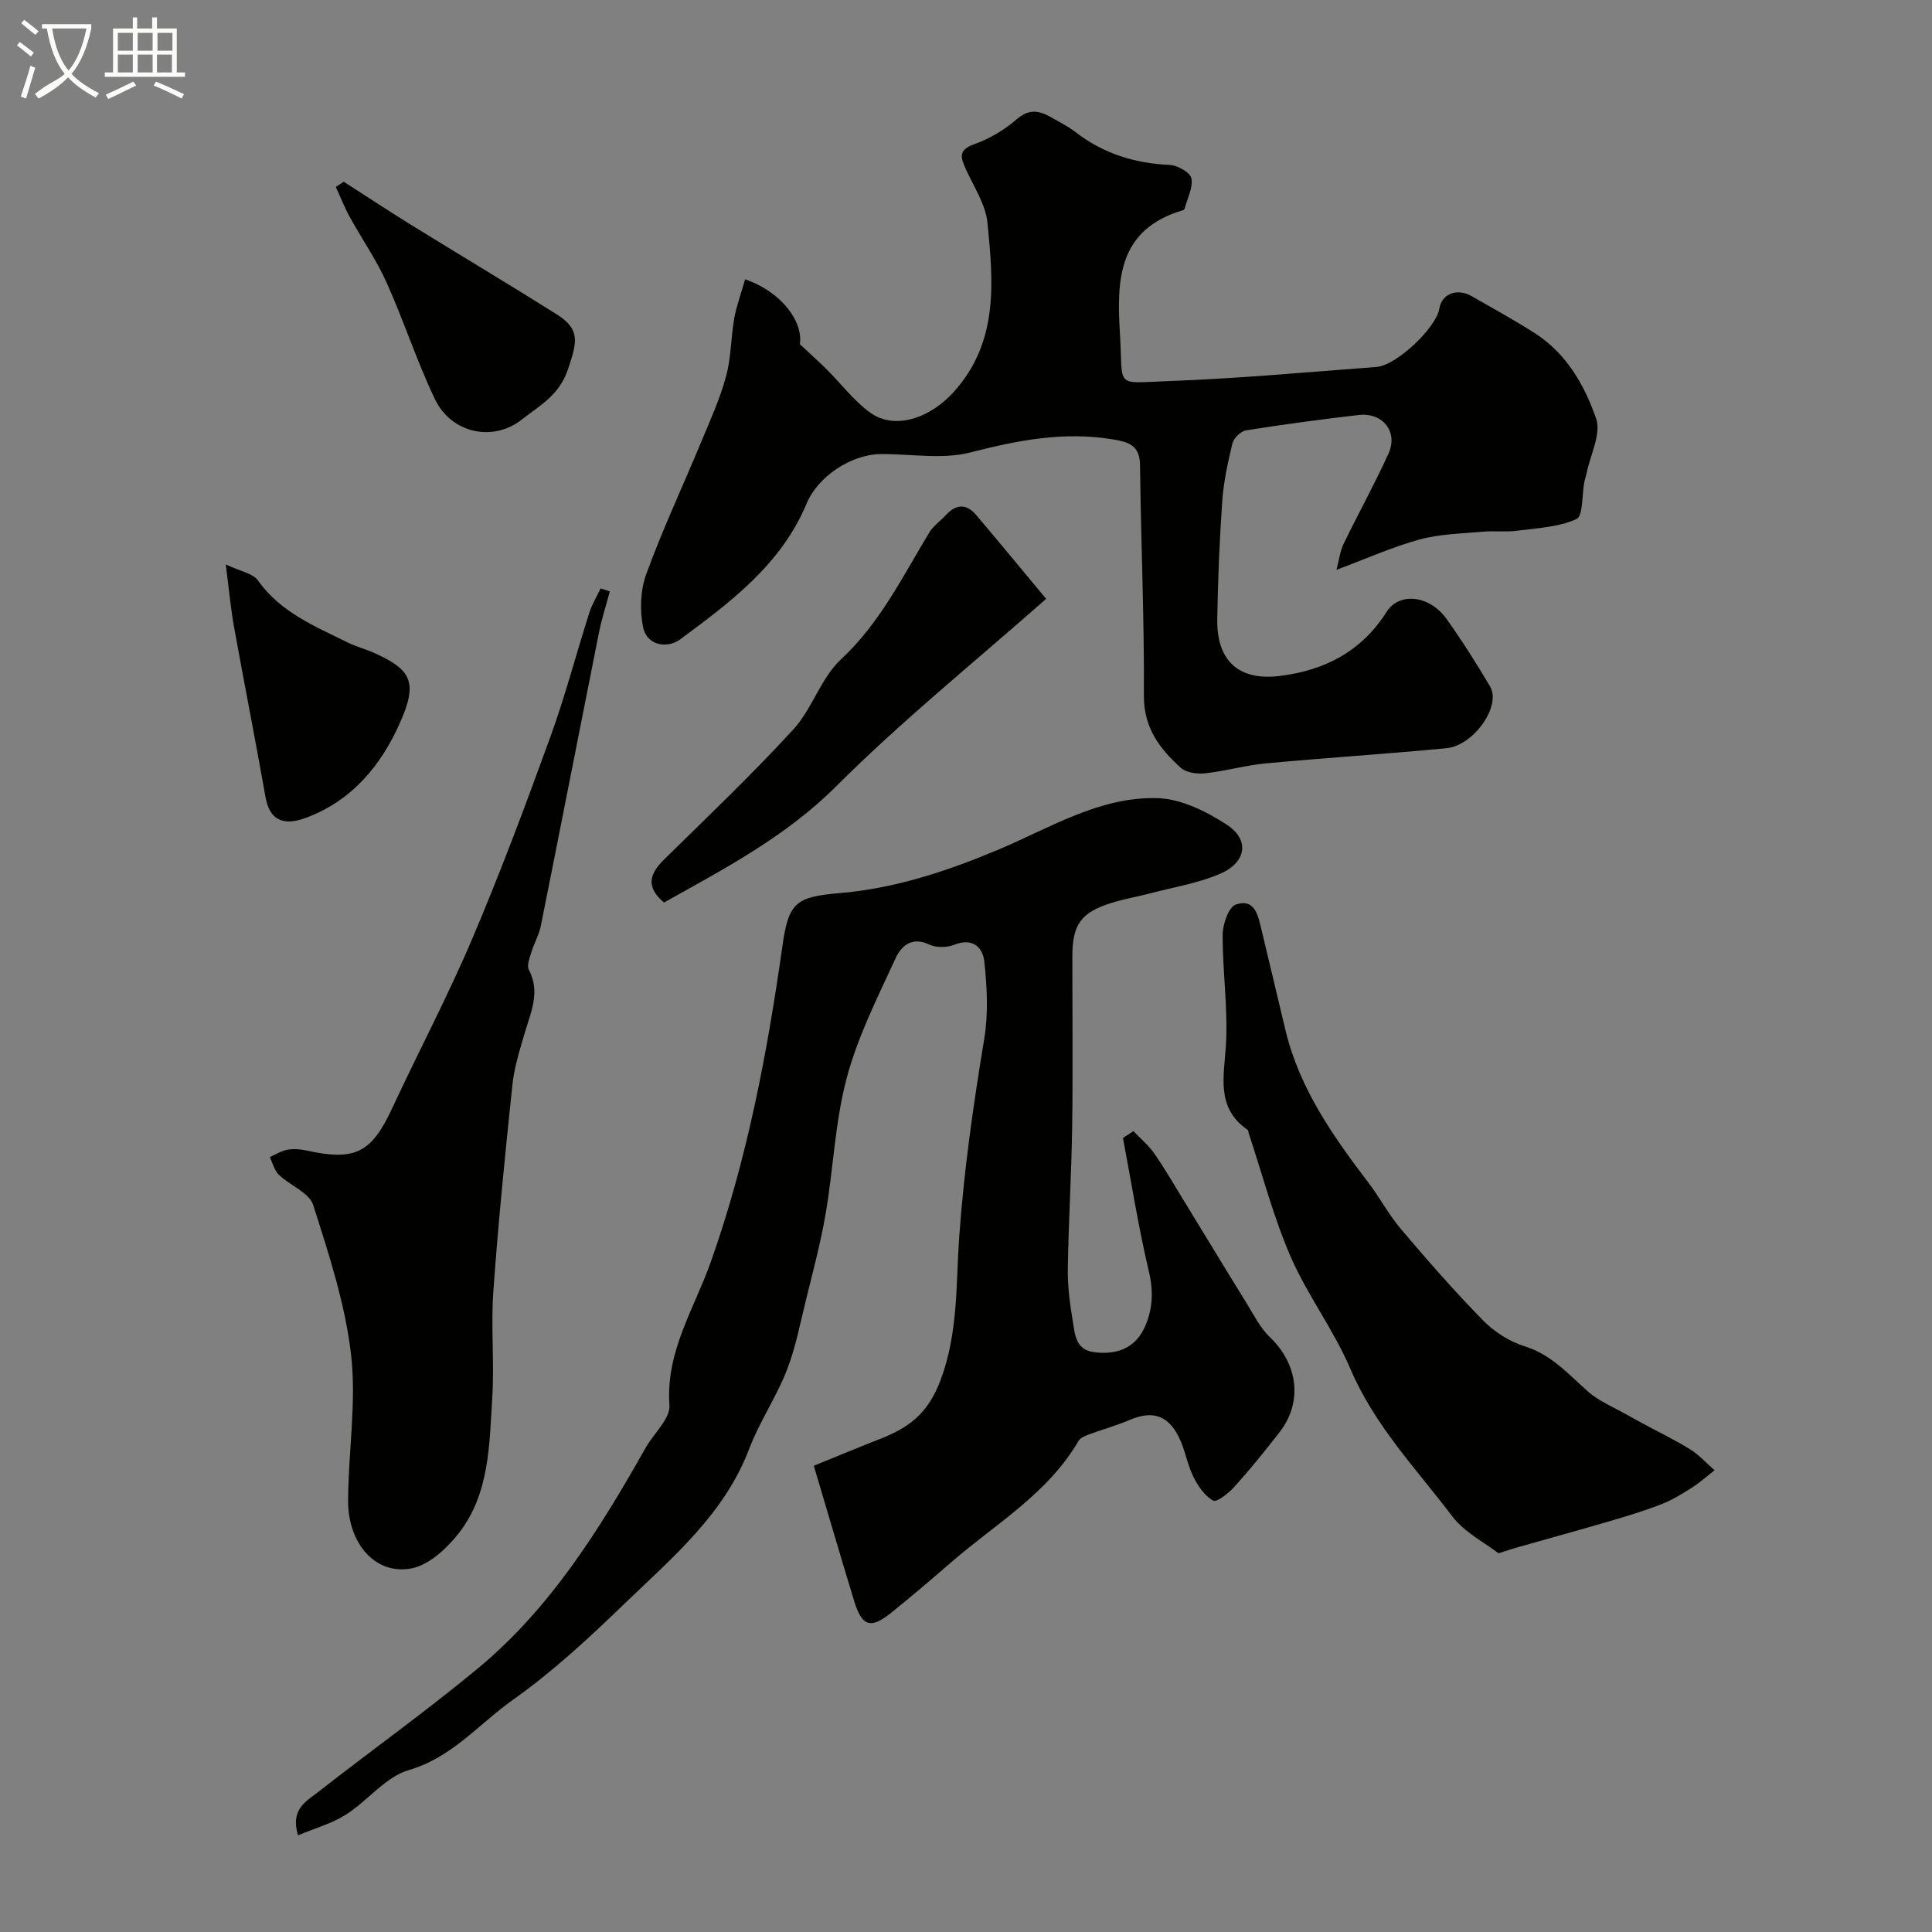 <svg enable-background="new 0 0 400 400" viewBox="0 0 400 400" xmlns="http://www.w3.org/2000/svg"><rect x="0" y="0" width="400" height="400" fill="#808080" stroke="none"/><path d="m6.4 11.7c-1-.8-1.9-1.6-2.9-2.3l.6-.7c.9.7 1.9 1.4 2.9 2.2zm-2.1 8.3c.7-2.1 1.4-4.2 2-6.4.2.1.6.3 1 .4-.7 2.3-1.3 4.4-1.9 6.4zm3-12.8c-1.1-.9-2.1-1.7-2.9-2.4l.6-.7c1 .8 2 1.5 3 2.4zm1.4-1.3v-.9h10.2v.9c-.9 4.2-2.3 7.3-4.1 9.4 1.3 1.4 3.2 2.7 5.7 4-.2.2-.4.5-.7.9-2.5-1.4-4.4-2.7-5.7-4.2-1.4 1.5-3.5 3-6.1 4.4 0 0 0 0-.1-.1-.3-.4-.5-.7-.7-.8 2.7-2.3 4.7-2.8 6.2-4.2-1.8-2.2-3-5.3-3.7-9.4zm9.2 0h-7.1c.6 3.8 1.7 6.7 3.4 8.7 1.7-2 2.9-4.8 3.7-8.7z" fill="#fbfcfa"/><path d="m31.6 3.6h.9v2.3h4.1v9.1h1.7v.9h-16.6v-.9h1.7v-9.1h4.1v-2.3h.9v2.3h3.1v-2.3zm-4 13.3.6.8c-1.9.9-3.8 1.9-5.8 2.8-.2-.3-.3-.6-.5-.9 2-.9 3.9-1.8 5.7-2.7zm-3.2-10.1v3.7h3.1v-3.7zm0 4.5v3.7h3.1v-3.7zm4.1-4.5v3.7h3.1v-3.7zm0 4.5v3.7h3.1v-3.7zm9.1 9.1c-2.1-1.1-4.1-2-5.8-2.7l.5-.8c2.2.9 4.1 1.8 5.8 2.6zm-1.9-13.6h-3.1v3.7h3.1zm-3.2 4.5v3.7h3.1v-3.7z" fill="#fbfcfa"/><g fill="#010100"><path d="m234.66 234.19c1.46 1.53 3.13 2.91 4.32 4.62 2.2 3.17 4.13 6.53 6.15 9.82 4.31 7.03 8.57 14.09 12.91 21.1 1.52 2.46 2.86 5.19 4.91 7.15 5.77 5.52 6.81 13.39 2 19.6-3.01 3.89-6.12 7.72-9.41 11.38-1.18 1.31-3.66 3.24-4.37 2.83-1.76-1-3.16-3.03-4.1-4.95-1.27-2.59-1.71-5.59-2.99-8.18-2.28-4.62-5.54-5.54-10.13-3.6-2.82 1.2-5.8 2.02-8.68 3.09-.73.27-1.63.68-1.99 1.3-6.43 11.03-17.39 17.28-26.62 25.34-3.96 3.45-7.98 6.84-12.06 10.15-4.3 3.49-6.14 2.94-7.75-2.35-2.79-9.14-5.47-18.32-8.36-28.02 5-2.03 9.14-3.77 13.33-5.4 6.01-2.33 10.19-5.07 12.9-12.3 3.68-9.81 3.18-19.69 3.85-29.33.97-13.98 2.95-27.69 5.22-41.46.86-5.2.57-10.71-.01-15.99-.3-2.76-2.39-4.92-6.14-3.41-1.55.62-3.83.67-5.3-.04-3.63-1.73-5.81.44-6.91 2.83-3.73 8.12-7.84 16.23-10.12 24.79-2.43 9.1-2.76 18.74-4.36 28.08-1.04 6.08-2.65 12.06-4.12 18.06-1.2 4.87-2.15 9.86-3.97 14.5-2.19 5.56-5.64 10.62-7.76 16.2-5.14 13.5-15.85 22.43-25.74 31.97-7.34 7.08-14.89 14.11-23.18 19.97-7.02 4.96-12.57 11.93-21.55 14.54-4.81 1.4-8.51 6.36-13.01 9.22-2.87 1.83-6.31 2.77-9.91 4.29-1.66-5.41 1.71-7.06 4.1-8.93 10.95-8.56 22.27-16.66 32.97-25.5 15.14-12.5 25.35-28.92 34.88-45.79 1.69-3 5.15-6.05 4.94-8.87-.8-11.05 5.14-19.98 8.53-29.54 7.58-21.36 11.73-43.37 14.89-65.67 1.25-8.85 2.81-10.02 11.83-10.78 11.43-.97 22.14-4.51 32.73-8.95 10.72-4.49 21.07-11.09 33.14-10.71 4.84.15 10.04 2.74 14.25 5.48 4.8 3.12 4.12 7.8-1.33 10.16-4.55 1.98-9.62 2.78-14.47 4.06-2.66.7-5.4 1.16-8.02 1.98-6.36 1.98-8.13 4.48-8.13 11.09-.01 11.75.13 23.51-.04 35.26-.14 9.77-.75 19.53-.9 29.31-.06 3.59.4 7.22 1 10.76.46 2.71.5 6.06 4.35 6.59 4.5.62 8.41-.66 10.44-4.89 1.75-3.65 2.01-7.5 1.01-11.73-2.17-9.15-3.63-18.46-5.38-27.71.71-.45 1.43-.93 2.16-1.42z"/><path d="m154.27 57.82c7.79 2.74 12.02 8.91 11.34 13.45 2.27 2.13 3.98 3.64 5.59 5.25 2.99 2.98 5.6 6.49 8.98 8.92 5.09 3.66 12.37 1.14 17.26-4.27 9.37-10.38 8.21-22.75 7.01-35-.37-3.82-2.81-7.47-4.47-11.12-1.09-2.4-1.67-4 1.74-5.2 3.16-1.12 6.25-2.96 8.78-5.16 2.57-2.24 4.69-1.8 7.14-.4 1.7.97 3.47 1.85 5.01 3.04 5.76 4.45 12.25 6.5 19.5 6.81 1.62.07 4.26 1.55 4.51 2.76.39 1.93-.84 4.19-1.4 6.31-.04.13-.22.28-.37.32-13.28 3.95-13.74 14.13-13.02 25.49.73 11.5-1.4 10.29 10.26 9.87 14.31-.52 28.6-1.85 42.89-2.92 4.11-.31 12.34-8.12 12.98-12.07.51-3.1 3.68-4.32 6.72-2.57 4.38 2.53 8.83 4.94 13.08 7.67 6.51 4.18 10.28 10.77 12.66 17.67 1.09 3.16-1.2 7.49-1.97 11.28-.13.64-.36 1.26-.48 1.9-.51 2.65-.23 6.99-1.63 7.62-3.72 1.68-8.15 1.87-12.33 2.42-2.32.3-4.71-.02-7.05.19-4.39.4-8.9.47-13.1 1.62-5.61 1.53-10.98 3.96-17.19 6.27.55-2.09.73-3.85 1.46-5.35 3.04-6.28 6.43-12.38 9.31-18.73 2.03-4.47-1.2-8.54-6.16-7.97-7.8.9-15.59 1.95-23.34 3.18-1.09.17-2.55 1.61-2.82 2.71-.96 3.94-1.83 7.96-2.11 12-.57 8.08-.89 16.19-1.03 24.29-.16 8.72 4.43 12.89 12.92 11.85 9.3-1.14 16.96-5.08 22.14-13.27 2.63-4.15 8.92-3.45 12.43 1.49 3.21 4.51 6.19 9.2 9 13.97 2.36 3.98-3.34 12.22-9.05 12.77-12.44 1.19-24.93 1.98-37.37 3.14-4.21.39-8.33 1.59-12.54 2.05-1.65.18-3.9-.09-5.03-1.1-4.4-3.95-7.73-8.28-7.69-14.97.1-15.93-.62-31.85-.8-47.79-.05-4.11-2.46-4.74-5.63-5.27-10.09-1.68-19.67.17-29.47 2.7-5.8 1.49-12.29.31-18.47.34-6.21.03-13.12 4.62-15.46 10.24-5.25 12.61-15.77 20.42-26.2 28.14-2.55 1.88-6.83 1.39-7.65-2.53-.73-3.52-.56-7.7.67-11.06 3.37-9.23 7.56-18.15 11.33-27.24 1.86-4.48 3.89-8.93 5.16-13.59 1.07-3.9 1.01-8.09 1.71-12.11.49-2.59 1.42-5.1 2.25-8.04z"/><path d="m126.26 122.45c-.75 2.82-1.67 5.6-2.24 8.46-4.04 20.26-7.99 40.54-12.05 60.79-.38 1.88-1.41 3.63-1.97 5.48-.35 1.17-.96 2.72-.5 3.6 2.41 4.61.42 8.74-.85 13.05-1.05 3.56-2.19 7.18-2.57 10.85-1.5 14.21-2.92 28.44-3.94 42.69-.52 7.29.23 14.68-.22 21.98-.61 9.76-.55 19.93-6.96 28.12-2.44 3.11-6.08 6.5-9.69 7.23-7.43 1.5-13.24-5.02-13.2-14.02.04-10.1 1.76-20.33.61-30.26-1.22-10.49-4.6-20.8-7.84-30.94-.82-2.56-4.8-4.04-7.1-6.25-.94-.9-1.28-2.43-1.89-3.67 1.19-.52 2.35-1.28 3.59-1.51 1.27-.23 2.68-.14 3.96.14 10.18 2.24 13.49.51 17.82-8.79 5.44-11.7 11.49-23.13 16.53-34.99 5.84-13.72 11.07-27.72 16.16-41.74 3.08-8.46 5.36-17.21 8.1-25.8.56-1.76 1.56-3.37 2.35-5.05.63.22 1.26.43 1.9.63z"/><path d="m310.24 321.59c-2.88-2.24-7.03-4.32-9.55-7.64-7.47-9.85-16.12-18.83-21.11-30.55-3.43-8.04-8.88-15.21-12.37-23.23-3.55-8.17-5.81-16.91-8.63-25.4-.1-.29-.1-.71-.29-.85-6.62-4.62-4.85-11.06-4.47-17.63.44-7.55-.71-15.17-.68-22.76.01-2.18 1.23-5.74 2.72-6.25 3.97-1.35 4.63 2.32 5.33 5.25 1.66 6.95 3.31 13.91 4.98 20.86 2.9 12.01 9.81 21.83 17.13 31.45 2.37 3.11 4.21 6.63 6.73 9.6 5.48 6.46 11.06 12.86 16.99 18.9 2.33 2.38 5.49 4.42 8.65 5.4 5.53 1.72 9.02 5.74 13.07 9.33 2.36 2.09 5.47 3.33 8.26 4.93 1.1.63 2.21 1.23 3.33 1.83 3.23 1.75 6.56 3.34 9.67 5.29 1.83 1.15 3.33 2.84 4.98 4.28-1.55 1.21-3.02 2.54-4.67 3.59-2.02 1.29-4.1 2.57-6.32 3.44-3.55 1.38-7.22 2.49-10.88 3.56-6.23 1.83-12.49 3.54-18.73 5.31-.95.26-1.87.58-4.14 1.29z"/><path d="m137.46 186.86c-3.9-3.34-2.9-6.03.09-8.97 9.01-8.85 18.17-17.57 26.7-26.87 3.91-4.26 5.69-10.61 9.85-14.49 8.1-7.54 12.76-17.14 18.3-26.28.84-1.39 2.31-2.38 3.43-3.6 2.12-2.32 4.27-2.41 6.3 0 4.66 5.51 9.25 11.07 14.46 17.33-14.67 12.97-29.76 25.13-43.39 38.74-10.47 10.46-23.02 17.04-35.74 24.14z"/><path d="m71.16 37.62c4.61 2.96 9.18 5.98 13.83 8.86 10.1 6.24 20.29 12.32 30.34 18.64 5 3.15 4.04 5.94 2.3 11.24-1.81 5.5-5.95 7.63-9.58 10.49-6.08 4.78-14.66 2.79-18.01-4.22-3.76-7.87-6.45-16.25-10.04-24.22-2.11-4.69-5.1-8.97-7.59-13.5-1.1-1.99-1.93-4.13-2.89-6.2.56-.37 1.1-.73 1.64-1.09z"/><path d="m46.74 116.86c3.05 1.45 5.64 1.85 6.68 3.33 4.67 6.61 11.77 9.45 18.56 12.83 1.74.86 3.66 1.34 5.44 2.14 7.82 3.51 9.13 6.09 5.35 14.58-3.9 8.75-9.97 16.14-19.59 19.64-4.72 1.72-7.4.24-8.21-4.36-2.06-11.71-4.38-23.37-6.49-35.07-.69-3.81-1.04-7.68-1.74-13.09z"/></g></svg>